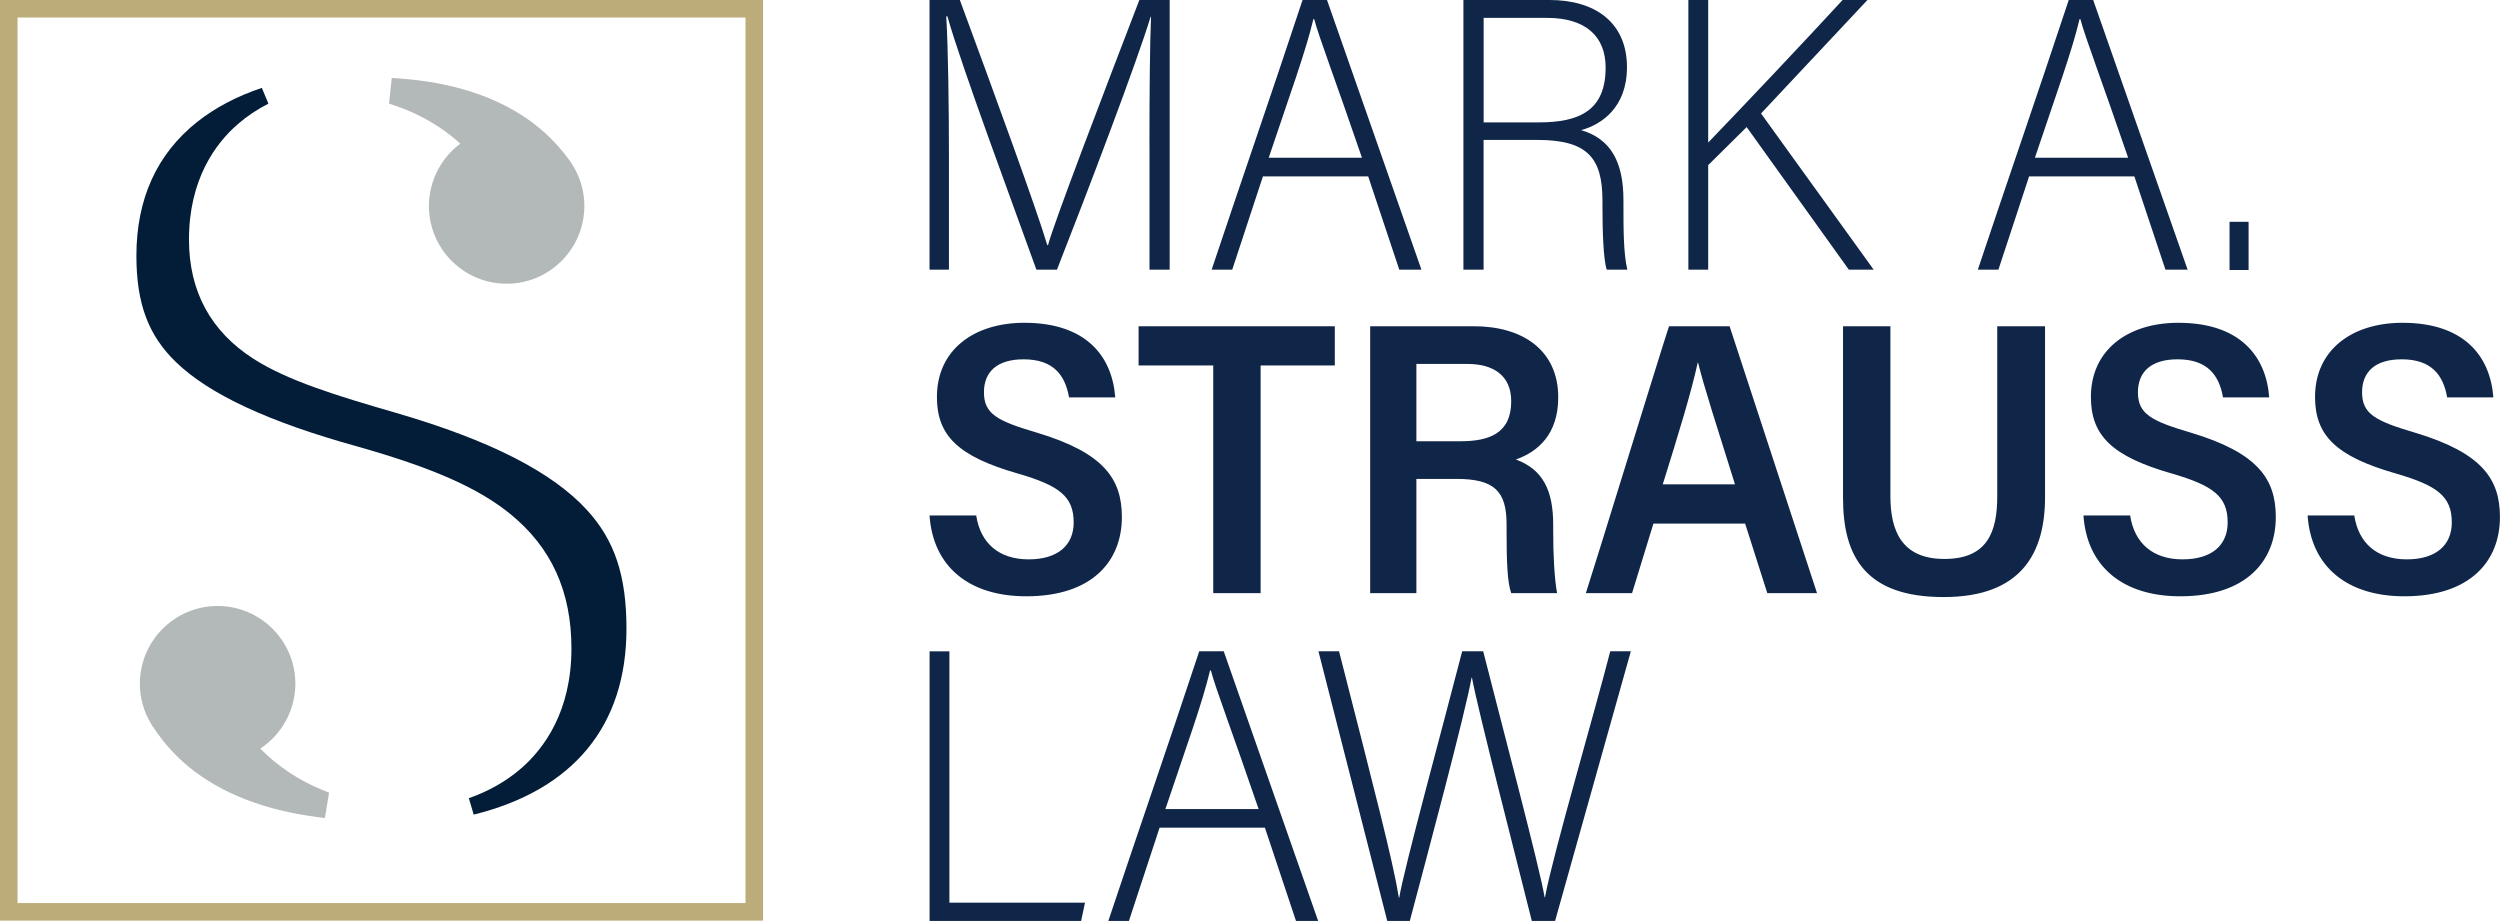 <svg xmlns="http://www.w3.org/2000/svg" id="Layer_2" viewBox="0 0 490.65 180.74"><defs><style>.cls-1{fill:#102649;}.cls-1,.cls-2,.cls-3,.cls-4{stroke-width:0px;}.cls-2{fill:#bbac7a;}.cls-3{fill:#031d39;}.cls-4{fill:#b3b9b9;}</style></defs><g id="Layer_1-2"><path class="cls-1" d="M225.59,28.59c0-10.22.08-19.9.31-25.31h-.08c-2.59,8.62-12.35,34.31-18.38,49.64h-4.04c-4.57-12.73-14.72-39.95-17.46-49.71h-.23c.38,6.1.53,18.15.53,27.22v22.49h-3.81V0h5.95c6.56,17.77,15.17,41.33,17.16,48.11h.15c.99-3.97,11.06-30.27,17.92-48.11h5.95v52.92h-3.96v-24.32ZM247.86,34.62l-6.02,18.3h-4.04c5.57-16.7,11.59-34.01,17.84-52.92h4.8l18.53,52.92h-4.35l-6.1-18.3h-20.66ZM267.3,30.96c-5.26-15.4-8.39-23.49-9.38-27.22h-.15c-1.52,6.4-4.5,14.49-8.77,27.22h18.3ZM291.17,27.45v25.47h-3.96V0h16.93c8.92,0,15.17,4.42,15.17,13.19,0,7.93-5.03,11.28-9,12.35,5.72,1.68,8.31,6.1,8.31,13.73v.69c0,5.03,0,9.76.76,12.96h-4.04c-.69-2.06-.84-7.78-.84-12.73v-.84c0-8.39-2.97-11.89-12.81-11.89h-10.52ZM291.17,24.02h10.83c8.01,0,13.12-2.36,13.12-10.75,0-6.18-3.96-9.76-11.51-9.76h-12.43v20.51ZM331.36,0h3.89v27.98c6.1-6.33,18.53-19.44,26.38-27.98h4.88l-20.89,22.27,22.11,30.65h-4.88l-20.05-27.98-7.55,7.47v20.51h-3.89V0ZM398.23,34.62l-6.02,18.3h-4.04c5.57-16.7,11.59-34.01,17.84-52.92h4.8l18.53,52.92h-4.35l-6.1-18.3h-20.66ZM417.67,30.96c-5.26-15.4-8.39-23.49-9.38-27.22h-.15c-1.52,6.4-4.5,14.49-8.77,27.22h18.3ZM437.57,52.99v-9.46h3.74v9.46h-3.74Z"></path><path class="cls-1" d="M191.59,101.16c.84,5.49,4.5,8.62,10.29,8.62s8.84-2.82,8.84-7.24c0-5.11-2.82-7.24-10.98-9.61-11.74-3.36-15.86-7.47-15.86-15.02,0-9.23,7.24-14.56,17.16-14.56,12.12,0,17.23,6.56,17.84,14.64h-9.07c-.76-4.35-3.05-7.47-8.92-7.47-5.18,0-7.78,2.44-7.78,6.48,0,4.27,2.67,5.64,10.45,7.93,13.19,3.97,16.62,9.15,16.62,16.55,0,8.62-5.79,15.55-18.76,15.55-11.21,0-18.3-5.79-18.99-15.86h9.15ZM238.1,71.73h-14.64v-7.7h38.51v7.7h-14.56v44.68h-9.3v-44.68ZM277.98,93.99v22.42h-9.07v-52.38h20.36c9.69,0,16.55,4.8,16.55,13.95,0,7.24-3.97,10.67-8.31,12.2,5.34,1.98,7.32,6.1,7.32,12.81v1.22c0,4.73.23,9.22.76,12.2h-9c-.76-2.13-.91-6.18-.91-12.28v-1.22c0-6.48-2.36-8.92-9.84-8.92h-7.85ZM277.98,86.6h8.62c5.64,0,9.99-1.52,9.99-7.85,0-5.11-3.58-7.32-8.54-7.32h-10.07v15.17ZM324.5,102.76l-4.19,13.65h-9.07c1.68-5.11,14.41-46.59,16.32-52.38h11.89l17.16,52.38h-9.76l-4.35-13.65h-17.99ZM340.51,95.06c-3.66-11.67-6.1-19.21-7.24-23.87h-.08c-1.3,5.95-3.81,14.11-6.86,23.87h14.18ZM371.01,64.03v33.32c0,6.71,2.13,12.35,10.6,12.35s10.37-5.34,10.37-12.35v-33.32h9.38v33.55c0,10.98-4.65,19.6-19.9,19.6s-19.75-7.85-19.75-19.45v-33.7h9.3ZM418.06,101.16c.84,5.49,4.5,8.62,10.29,8.62s8.85-2.82,8.85-7.24c0-5.11-2.82-7.24-10.98-9.61-11.74-3.36-15.86-7.47-15.86-15.02,0-9.23,7.24-14.56,17.16-14.56,12.12,0,17.23,6.56,17.84,14.64h-9.07c-.76-4.35-3.05-7.47-8.92-7.47-5.18,0-7.78,2.44-7.78,6.48,0,4.27,2.67,5.64,10.44,7.93,13.19,3.97,16.62,9.15,16.62,16.55,0,8.62-5.8,15.55-18.76,15.55-11.21,0-18.3-5.79-18.99-15.86h9.15ZM462.05,101.16c.84,5.49,4.5,8.62,10.29,8.62s8.85-2.82,8.85-7.24c0-5.11-2.82-7.24-10.98-9.61-11.74-3.36-15.86-7.47-15.86-15.02,0-9.23,7.24-14.56,17.16-14.56,12.12,0,17.23,6.56,17.84,14.64h-9.07c-.76-4.35-3.05-7.47-8.92-7.47-5.18,0-7.78,2.44-7.78,6.48,0,4.27,2.67,5.64,10.44,7.93,13.19,3.97,16.62,9.15,16.62,16.55,0,8.62-5.8,15.55-18.76,15.55-11.21,0-18.3-5.79-18.99-15.86h9.15Z"></path><path class="cls-1" d="M182.44,127.83h3.89v49.33h26.61l-.76,3.58h-29.74v-52.92ZM227.58,162.44l-6.02,18.3h-4.04c5.57-16.7,11.59-34.01,17.84-52.92h4.81l18.53,52.92h-4.35l-6.1-18.3h-20.66ZM247.02,158.79c-5.26-15.4-8.39-23.49-9.38-27.22h-.15c-1.52,6.4-4.5,14.49-8.77,27.22h18.3ZM272.26,180.74l-13.5-52.92h4.04c7.01,27.45,10.6,41.25,11.74,48.34h.08c.84-5.41,9-35.3,12.35-48.34h4.12c3.28,12.96,11.29,43.23,12.05,48.27h.08c1.52-8.24,9.53-35.53,12.81-48.27h4.04l-14.87,52.92h-4.57c-3.13-12.58-10.6-41.48-11.74-47.73h-.08c-1.3,7.24-8.69,34.77-12.12,47.73h-4.42Z"></path><path class="cls-2" d="M149.76,180.68H0V0h149.76v180.68ZM3.44,177.24h142.87V3.44H3.44v173.79Z"></path><path class="cls-4" d="M114.66,39.53c-.16-2.76-1.08-5.43-2.69-7.78l-.21-.31c-.14-.18-.3-.39-.47-.61-2.07-2.73-4.49-5.11-7.2-7.07-6.6-4.78-15.21-7.59-25.58-8.35l-1.62-.11-.54,5.02,1.27.44c4.79,1.63,9.06,4.13,12.72,7.43-4.1,3.05-6.43,8-6.14,13.11.47,8.06,7.15,14.38,15.21,14.38.3,0,.6,0,.9-.02,8.4-.48,14.83-7.72,14.35-16.11h-.01Z"></path><path class="cls-3" d="M115.22,100.12c-6.84-7.49-19.08-13.72-37.43-19.07h0c-11.8-3.41-21.36-6.35-28.04-10.63-8.4-5.39-12.66-13.25-12.66-23.39,0-11.85,5.22-18.89,9.61-22.69,1.79-1.55,3.8-2.89,5.98-4l-1.29-3.09c-4.89,1.63-9.15,3.88-12.68,6.67-7.92,6.28-11.94,15.12-11.94,26.28,0,9.39,2.34,15.65,7.82,20.92,6.54,6.3,18.15,11.69,35.55,16.51,14.73,4.17,23.7,8.12,29.99,13.23,8.08,6.57,12.02,15.2,12.02,26.42,0,12.32-5.35,19.58-9.83,23.49-2.87,2.5-6.34,4.49-10.31,5.89l.96,3.22c19.61-4.86,29.98-17.48,29.98-36.51,0-10.37-2.31-17.33-7.74-23.26h0Z"></path><path class="cls-4" d="M63.34,155.07c-4.68-1.91-8.81-4.65-12.26-8.15,4.27-2.81,6.89-7.62,6.89-12.73,0-8.42-6.84-15.26-15.26-15.26s-15.26,6.84-15.26,15.26c0,2.77.76,5.49,2.24,7.93l.18.31c.13.2.28.41.44.63,1.91,2.85,4.19,5.36,6.77,7.47,6.32,5.16,14.74,8.45,25.07,9.81l1.61.21.83-4.98-1.24-.51h0Z"></path></g></svg>